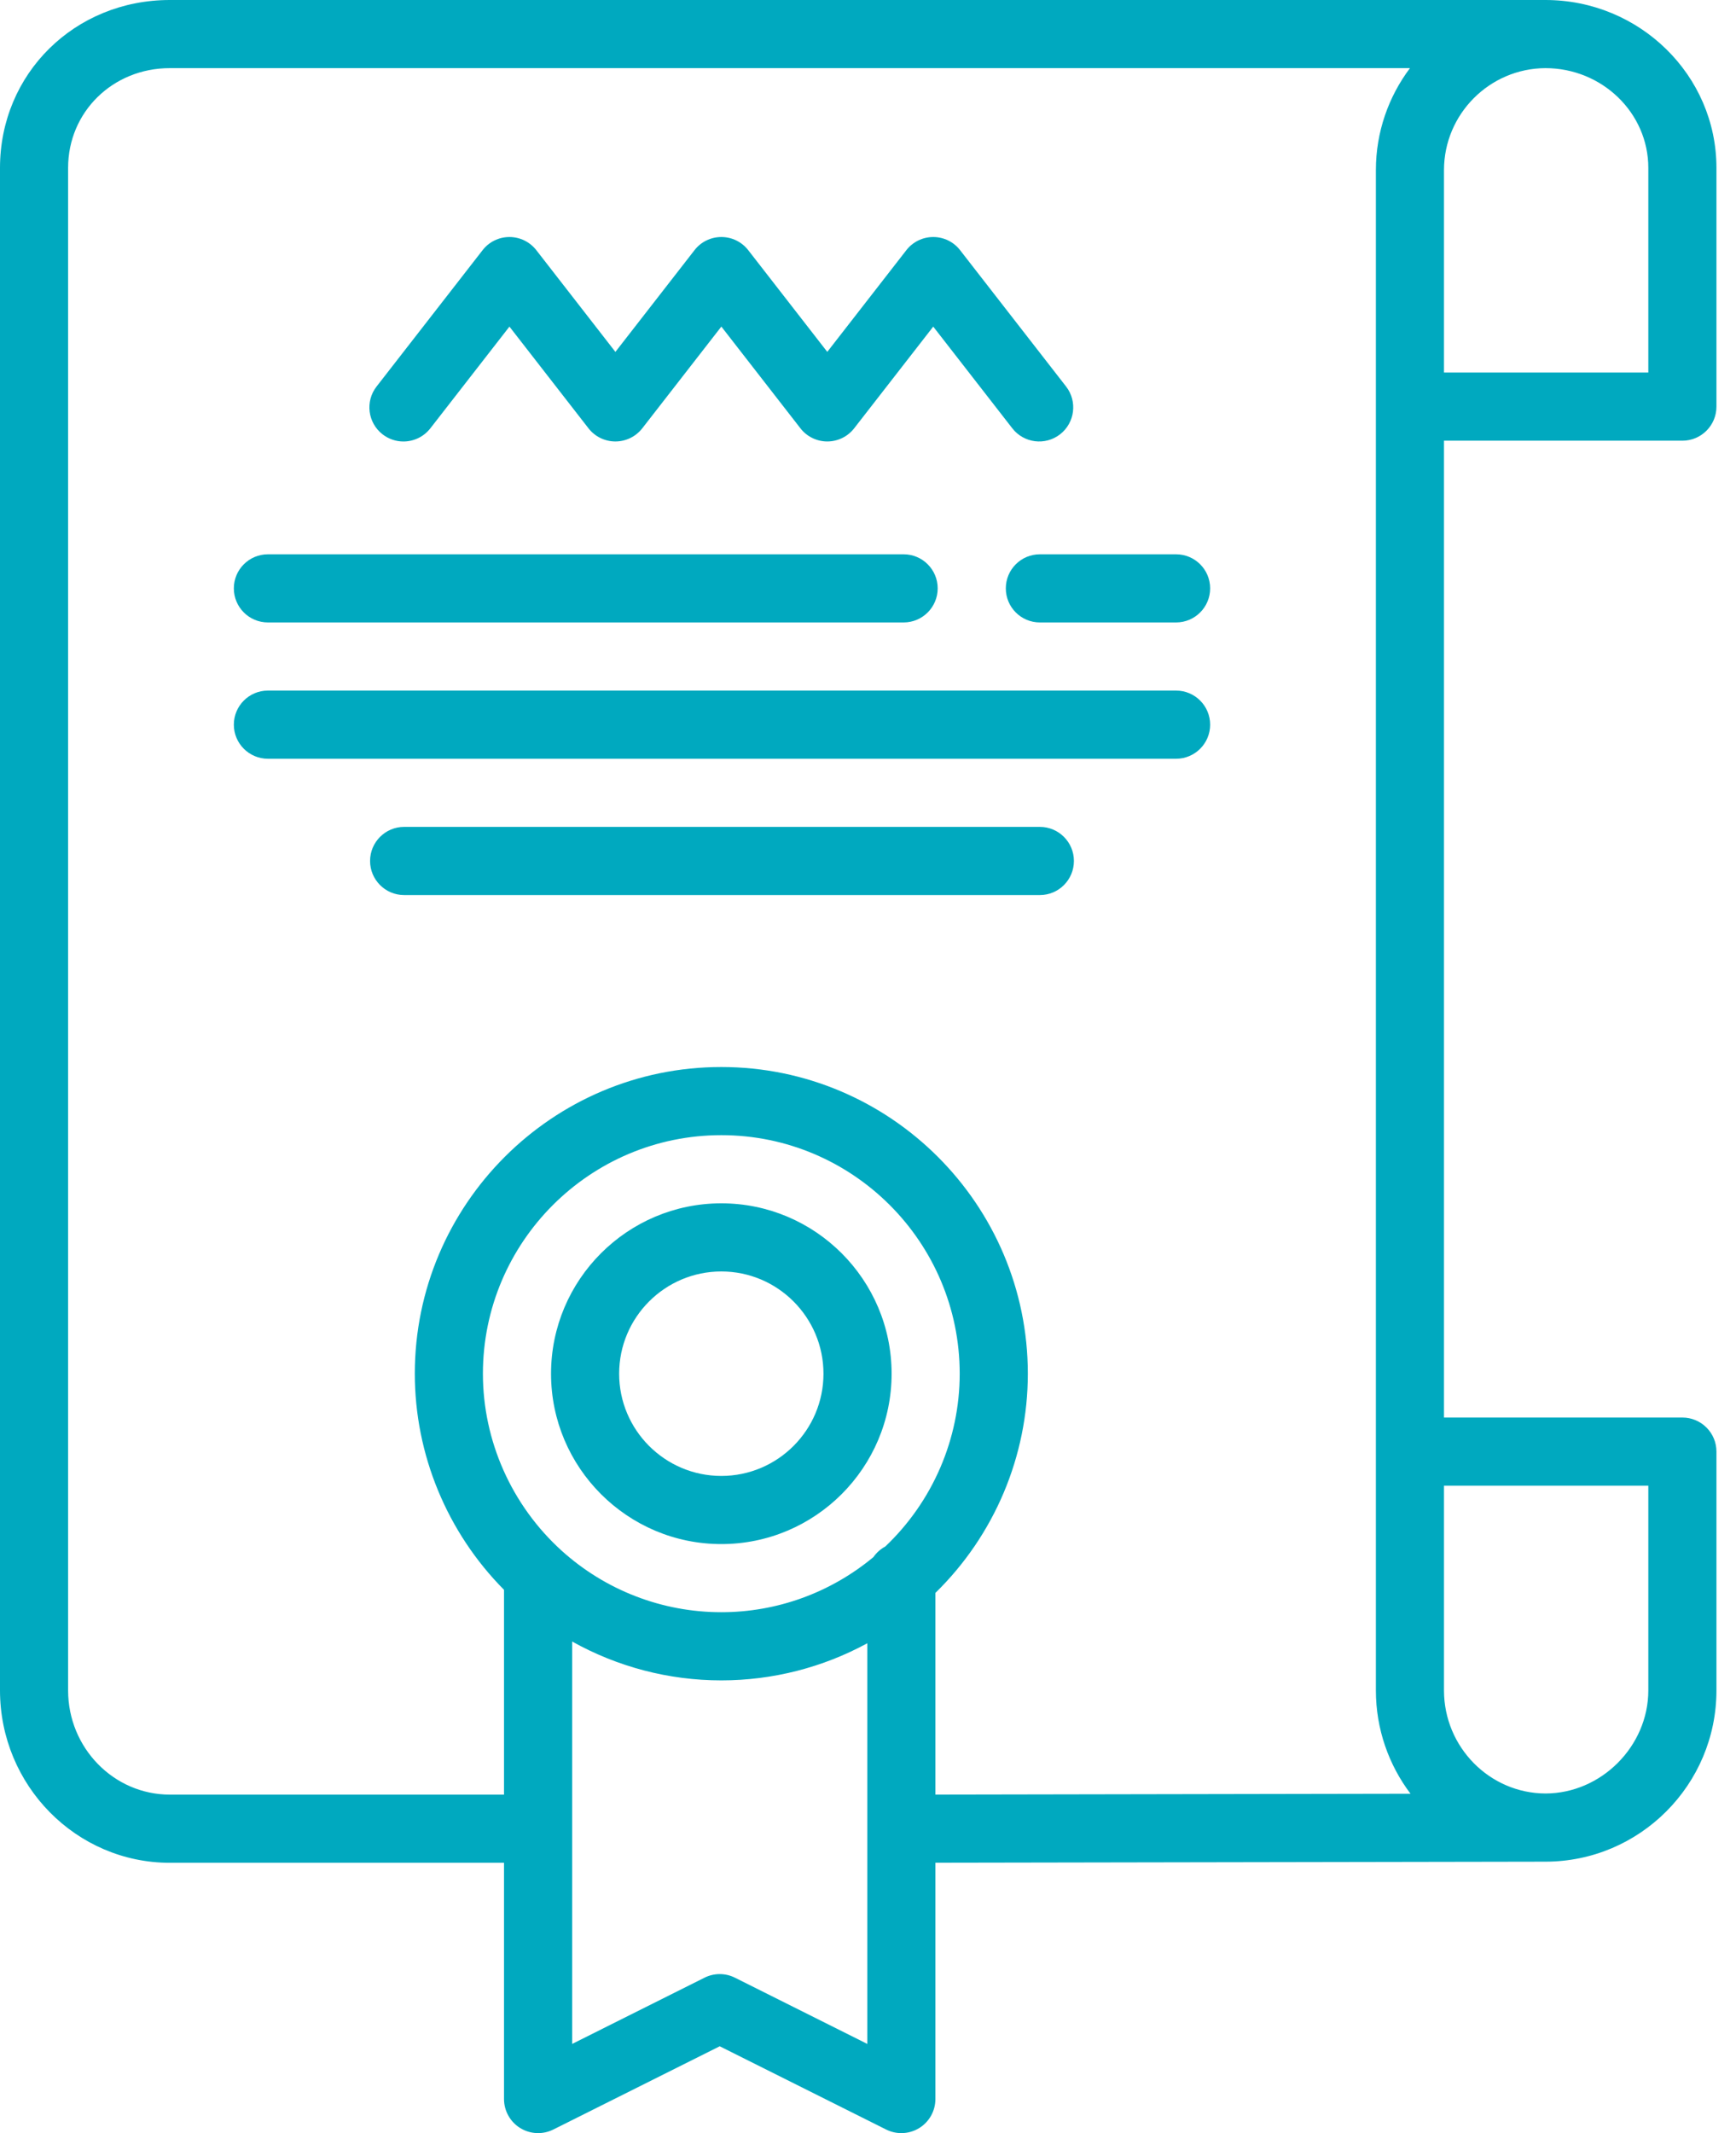 <svg width="57" height="70" viewBox="0 0 57 70" fill="none" xmlns="http://www.w3.org/2000/svg">
<path d="M55.24 14.462C55.857 14.462 56.358 13.961 56.358 13.344V5.509C56.358 2.471 53.838 0 50.742 0H5.576C2.449 0 0 2.42 0 5.509V55.471C0 58.591 2.501 61.129 5.576 61.129H16.549V68.882C16.549 69.269 16.75 69.629 17.08 69.833C17.41 70.037 17.821 70.055 18.168 69.882L23.631 67.15L29.095 69.882C29.253 69.961 29.424 70 29.595 70C29.8 70 30.004 69.944 30.183 69.833C30.513 69.629 30.713 69.269 30.713 68.882V61.127L50.741 61.092C53.838 61.092 56.358 58.57 56.358 55.471V47.636C56.358 47.018 55.857 46.518 55.24 46.518H47.412V14.462H55.24ZM54.121 5.509V12.226H47.412V5.584C47.412 3.745 48.907 2.244 50.744 2.236C52.606 2.238 54.121 3.705 54.121 5.509ZM29.069 50.749C28.912 50.833 28.778 50.953 28.677 51.098C27.274 52.265 25.511 52.906 23.684 52.906C21.744 52.906 19.881 52.188 18.439 50.885C16.798 49.398 15.856 47.282 15.856 45.079C15.856 40.763 19.368 37.251 23.684 37.251C28 37.251 31.511 40.763 31.511 45.079C31.511 47.223 30.623 49.272 29.069 50.749ZM28.477 67.073L24.132 64.9C23.817 64.742 23.446 64.742 23.131 64.9L18.786 67.073V53.868C20.273 54.698 21.954 55.143 23.684 55.143C25.371 55.143 27.016 54.719 28.477 53.925V67.073ZM30.713 52.273C32.648 50.382 33.748 47.789 33.748 45.079C33.748 39.529 29.233 35.015 23.684 35.015C18.134 35.015 13.62 39.529 13.62 45.079C13.62 47.734 14.681 50.289 16.549 52.171V58.892H5.576C3.735 58.892 2.236 57.358 2.236 55.471V5.509C2.236 3.674 3.703 2.236 5.576 2.236H46.295C45.593 3.17 45.176 4.33 45.176 5.584V55.471C45.176 56.743 45.6 57.919 46.313 58.863L30.713 58.891V52.273ZM54.121 48.754V55.471C54.121 57.304 52.575 58.853 50.743 58.855C48.906 58.847 47.412 57.329 47.412 55.471V48.754H54.121Z" fill="#00A9BF"/>
<path d="M23.684 39.488C20.601 39.488 18.093 41.996 18.093 45.079C18.093 48.162 20.601 50.67 23.684 50.67C26.767 50.67 29.275 48.162 29.275 45.079C29.275 41.996 26.767 39.488 23.684 39.488ZM23.684 48.434C21.834 48.434 20.329 46.929 20.329 45.079C20.329 43.229 21.834 41.724 23.684 41.724C25.534 41.724 27.038 43.229 27.038 45.079C27.038 46.929 25.534 48.434 23.684 48.434Z" fill="#00A9BF"/>
<path d="M38.615 22.662H8.797C8.179 22.662 7.678 23.163 7.678 23.781C7.678 24.398 8.179 24.899 8.797 24.899H38.615C39.233 24.899 39.734 24.398 39.734 23.781C39.734 23.163 39.233 22.662 38.615 22.662Z" fill="#00A9BF"/>
<path d="M34.143 27.135H13.269C12.652 27.135 12.151 27.636 12.151 28.253C12.151 28.871 12.652 29.372 13.269 29.372H34.143C34.76 29.372 35.261 28.871 35.261 28.253C35.261 27.636 34.76 27.135 34.143 27.135Z" fill="#00A9BF"/>
<path d="M38.615 18.19H34.143C33.525 18.19 33.025 18.69 33.025 19.308C33.025 19.925 33.525 20.426 34.143 20.426H38.615C39.233 20.426 39.734 19.925 39.734 19.308C39.734 18.69 39.233 18.19 38.615 18.19Z" fill="#00A9BF"/>
<path d="M8.797 20.426H29.67C30.287 20.426 30.788 19.925 30.788 19.308C30.788 18.69 30.287 18.19 29.67 18.19H8.797C8.179 18.19 7.678 18.69 7.678 19.308C7.678 19.925 8.179 20.426 8.797 20.426Z" fill="#00A9BF"/>
<path d="M12.56 14.252C12.765 14.411 13.006 14.488 13.246 14.488C13.58 14.488 13.909 14.339 14.13 14.056L16.727 10.718L19.323 14.056C19.535 14.328 19.86 14.487 20.205 14.487C20.55 14.487 20.876 14.328 21.088 14.056L23.685 10.717L26.281 14.055C26.493 14.328 26.818 14.487 27.163 14.487C27.508 14.487 27.834 14.328 28.046 14.055L30.642 10.718L33.238 14.055C33.617 14.543 34.319 14.631 34.807 14.252C35.294 13.873 35.382 13.17 35.003 12.683L31.524 8.21C31.313 7.937 30.987 7.778 30.642 7.778C30.297 7.778 29.971 7.937 29.759 8.21L27.163 11.547L24.568 8.21C24.356 7.937 24.03 7.778 23.685 7.778C23.34 7.778 23.014 7.937 22.803 8.21L20.206 11.548L17.61 8.21C17.398 7.938 17.072 7.778 16.727 7.778C16.382 7.778 16.056 7.937 15.845 8.21L12.365 12.683C11.985 13.17 12.073 13.873 12.56 14.252Z" fill="#00A9BF"/>
</svg>

